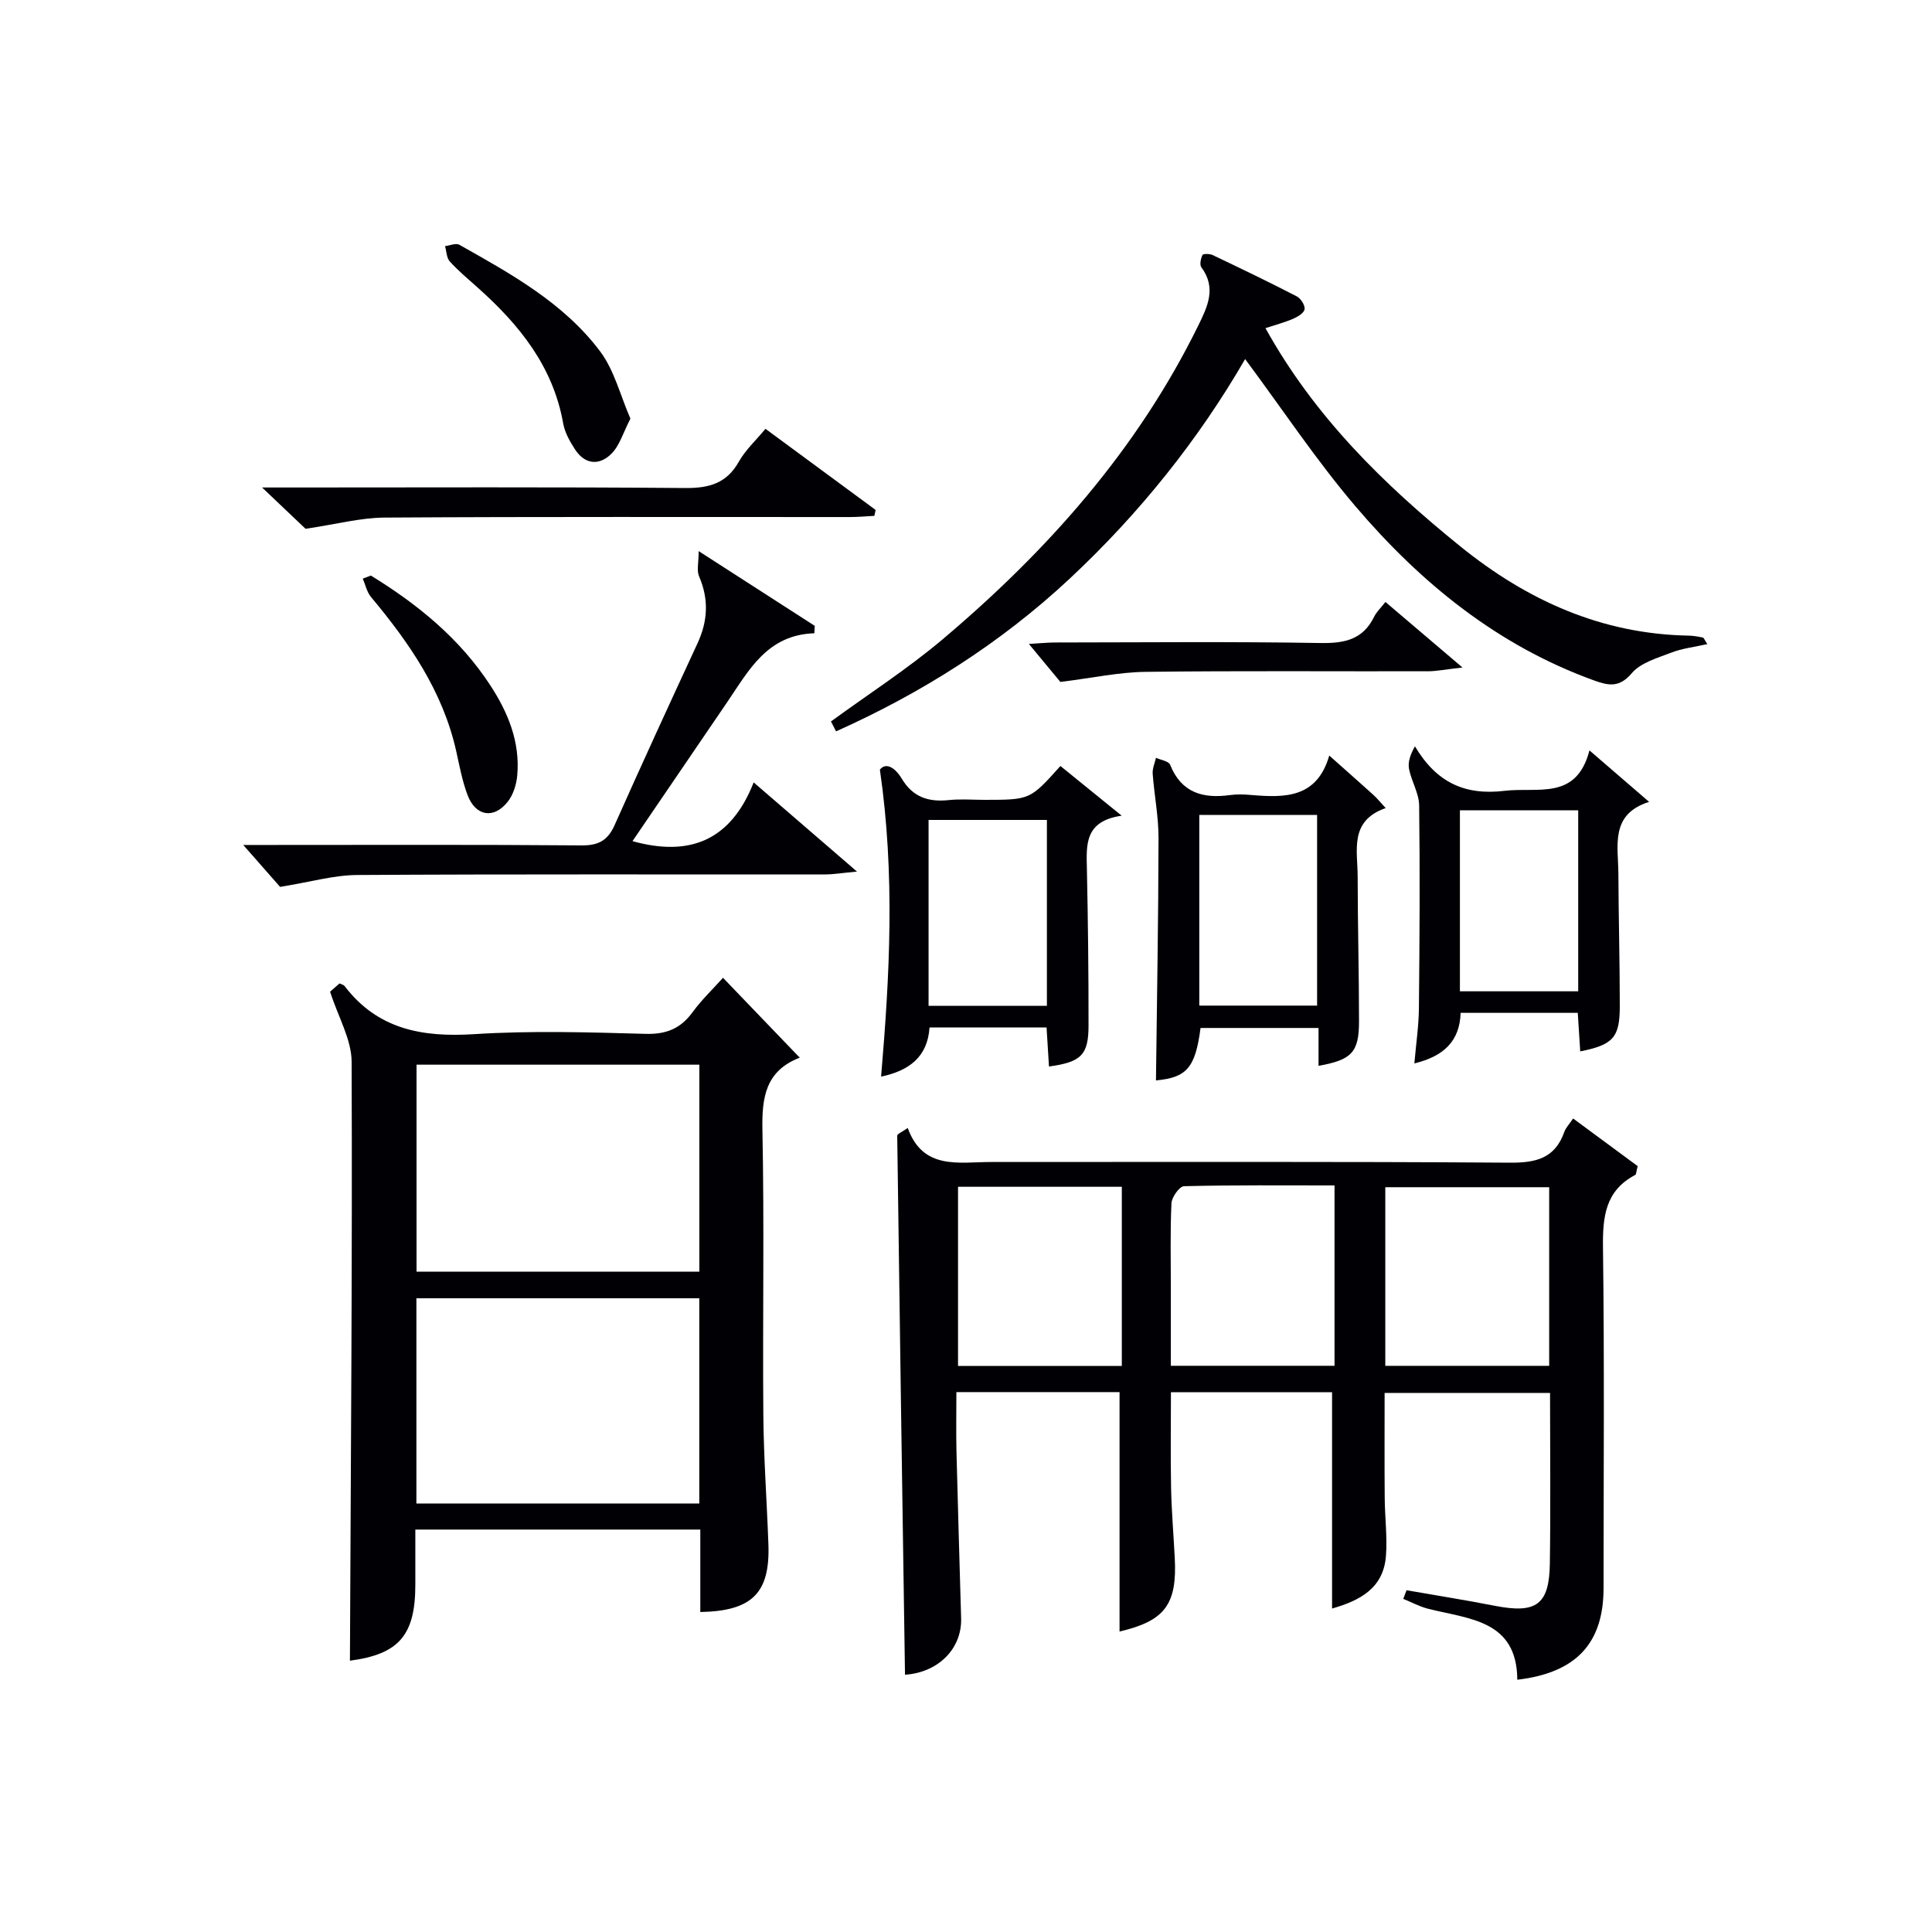 <svg enable-background="new 0 0 400 400" viewBox="0 0 400 400" xmlns="http://www.w3.org/2000/svg"><g fill="#010105"><path d="m187.94 233.54c3.17 8.77 10.55 7.04 17.27 7.04 35.81.01 71.63-.11 107.44.14 5.44.04 9.31-.95 11.23-6.38.31-.88 1.04-1.61 1.82-2.77 4.68 3.46 9.17 6.77 13.37 9.87-.33 1.22-.31 1.71-.5 1.81-6.24 3.27-6.77 8.7-6.69 15.08.31 23.48.12 46.97.12 70.46 0 11.4-5.63 17.55-17.86 18.98-.07-12.35-9.95-12.55-18.42-14.68-1.79-.45-3.46-1.36-5.19-2.06.23-.6.45-1.19.68-1.79 6.11 1.07 12.23 2.04 18.31 3.23 8.55 1.66 11.24-.21 11.36-8.77.17-11.64.04-23.29.04-35.31-11.38 0-22.61 0-34.25 0 0 7.2-.04 14.48.02 21.75.03 3.99.55 8 .26 11.96-.5 6.78-5.47 9.3-11.16 10.93 0-14.98 0-29.77 0-44.79-10.73 0-21.68 0-33.36 0 0 6.65-.1 13.25.03 19.84.1 4.82.51 9.63.76 14.44.52 9.68-2.06 13.08-11.43 15.27 0-16.43 0-32.9 0-49.57-10.92 0-22.03 0-33.78 0 0 4.21-.08 8.31.02 12.41.28 11.47.64 22.94.96 34.41.18 6.52-4.99 11.29-11.62 11.69-.56-37.16-1.12-74.37-1.61-111.58-.02-.39.99-.78 2.18-1.61zm10.41 12.17v37.09h33.91c0-12.4 0-24.6 0-37.09-11.4 0-22.46 0-33.91 0zm122.39 37.07c0-12.66 0-24.75 0-36.98-11.46 0-22.65 0-33.93 0v36.98zm-44.44-37.35c-10.65 0-20.91-.1-31.16.16-.94.02-2.54 2.26-2.6 3.52-.28 5.8-.13 11.63-.13 17.44v16.22h33.89c0-12.29 0-24.36 0-37.34z"/><path d="m72.45 343.83c.18-41.5.51-82.76.35-124.01-.02-4.61-2.76-9.21-4.46-14.5.06-.05 1.03-.9 1.95-1.71.46.22.85.28 1.03.51 6.86 9.02 16.12 10.67 26.86 9.99 11.78-.75 23.66-.39 35.48-.06 4.3.12 7.26-1.1 9.74-4.5 1.84-2.52 4.14-4.71 6.29-7.11 5.36 5.58 10.48 10.92 15.82 16.47.18-.42.13.04-.07.12-6.88 2.73-7.72 8.09-7.59 14.81.4 19.66.03 39.33.19 58.99.07 8.98.73 17.95 1.05 26.93.36 10.04-3.37 13.8-14.1 13.99 0-2.82 0-5.63 0-8.44 0-2.79 0-5.57 0-8.63-19.77 0-39.04 0-59 0v11.41c.01 10.55-3.48 14.4-13.54 15.74zm72.34-123.4c-19.81 0-39.16 0-58.55 0v42.86h58.55c0-14.37 0-28.45 0-42.86zm-.01 48.36c-19.77 0-39.13 0-58.57 0v42.49h58.57c0-14.21 0-28.14 0-42.49z"/><path d="m172.04 149.37c7.74-5.65 15.85-10.87 23.16-17.04 21.65-18.29 40.23-39.18 52.86-64.87 1.95-3.97 3.84-7.84.67-12.12-.4-.54-.12-1.8.23-2.55.13-.27 1.47-.28 2.07 0 5.86 2.79 11.71 5.6 17.47 8.58.83.43 1.72 1.85 1.6 2.66-.12.78-1.44 1.57-2.39 1.98-1.77.76-3.65 1.25-5.71 1.93 10.22 18.42 24.55 32.4 40.28 45.13 13.83 11.2 29.28 18.21 47.36 18.53.98.02 1.96.2 2.92.4.21.04.35.49.92 1.36-2.64.59-5.15.87-7.43 1.75-2.9 1.12-6.37 2.09-8.22 4.28-2.6 3.08-4.9 2.53-7.82 1.48-19.97-7.22-35.88-20.19-49.4-36.07-8.14-9.57-15.13-20.12-22.82-30.46-9.6 16.61-21.87 31.98-36.36 45.5-14.34 13.38-30.63 23.65-48.33 31.58-.35-.7-.71-1.37-1.06-2.05z"/><path d="m168.6 131.11c-9.75.32-13.54 7.64-18 14.2-6.51 9.58-13.04 19.14-19.65 28.84 11.93 3.32 20.38-.19 25.09-12.16 7.21 6.22 13.67 11.8 21.39 18.46-3.23.3-4.91.59-6.59.6-32.31.02-64.62-.09-96.93.11-4.82.03-9.63 1.45-15.92 2.46-1.62-1.85-4.43-5.05-7.63-8.68h5.11c21.65 0 43.3-.09 64.95.09 3.51.03 5.42-1.04 6.84-4.22 5.6-12.59 11.36-25.11 17.15-37.61 2.15-4.64 2.37-9.15.32-13.89-.51-1.18-.08-2.77-.08-5.21 8.68 5.59 16.36 10.53 24.04 15.48-.02.5-.06 1.02-.09 1.53z"/><path d="m275.21 156.43c3.43 3.05 6.28 5.57 9.11 8.12.72.65 1.33 1.41 2.57 2.75-7.6 2.65-5.8 8.8-5.8 14.22.01 9.99.28 19.98.28 29.96 0 6.39-1.52 7.96-8.38 9.19 0-2.51 0-4.96 0-7.84-8.37 0-16.41 0-24.43 0-1.08 8.29-2.9 10.27-9.23 10.86.2-16.67.5-33.42.53-50.16.01-4.45-.88-8.89-1.21-13.34-.08-1.08.44-2.2.68-3.3 1.01.47 2.63.69 2.93 1.44 2.33 5.82 6.79 7.05 12.4 6.28 1.47-.2 3-.14 4.49-.01 6.88.58 13.51.65 16.06-8.17zm-26.91 12.3v39.47h24.39c0-13.32 0-26.24 0-39.47-8.13 0-16.03 0-24.39 0z"/><path d="m219.55 158.59c4.06 3.3 7.89 6.4 12.68 10.29-7.72 1.12-7.31 6.03-7.2 11 .23 10.81.35 21.62.34 32.43 0 6.12-1.54 7.59-8.19 8.5-.16-2.61-.32-5.2-.5-8.08-8.1 0-16.02 0-24.23 0-.41 6.11-4.24 8.96-10.03 10.17 1.78-20.92 2.92-41.73-.25-63.56 1.29-1.61 3.21-.34 4.54 1.89 2.28 3.81 5.52 4.86 9.7 4.42 2.47-.26 4.99-.05 7.48-.05 9.38-.01 9.38-.01 15.66-7.01zm-2.8 11.17c-8.23 0-16.27 0-24.5 0v38.48h24.5c0-12.94 0-25.54 0-38.48z"/><path d="m326.66 209.7c-8.12 0-16.04 0-24.25 0-.19 5.81-3.43 8.97-9.58 10.47.35-4.1.91-7.79.94-11.49.14-13.97.23-27.95.05-41.92-.03-2.52-1.59-4.98-2.09-7.54-.27-1.38.2-2.9 1.22-4.7 4.48 7.52 10.35 10.2 18.57 9.21 6.85-.82 14.86 2.07 17.56-8.37 4.32 3.73 8.05 6.95 12.35 10.66-8.15 2.57-6.39 9.1-6.36 14.9.04 9.15.29 18.29.29 27.43 0 6.47-1.4 7.97-8.19 9.33-.15-2.58-.32-5.14-.51-7.98zm.09-4.46c0-12.61 0-24.87 0-37.48-8.22 0-16.27 0-24.49 0v37.48z"/><path d="m63.26 109.48c-1.98-1.88-4.97-4.72-9-8.55h6.24c27.12 0 54.24-.12 81.36.11 4.95.04 8.58-.95 11.12-5.47 1.36-2.41 3.51-4.38 5.5-6.79 7.7 5.67 15.26 11.23 22.81 16.8-.09.41-.18.81-.26 1.22-1.69.09-3.38.25-5.08.25-32.11.01-64.22-.09-96.33.11-4.99.03-9.98 1.38-16.36 2.32z"/><path d="m286.84 124.63c5.04 4.28 9.9 8.42 15.95 13.57-3.41.38-5.27.77-7.14.78-19.5.04-39-.12-58.5.12-5.51.07-11 1.27-17.61 2.09-1.34-1.62-3.64-4.4-6.52-7.87 2.33-.13 3.87-.3 5.42-.3 18.33-.02 36.67-.2 55 .11 4.96.08 8.73-.72 11.05-5.42.48-1 1.36-1.81 2.35-3.08z"/><path d="m130.52 86.68c-1.51 2.91-2.23 5.57-3.93 7.26-2.47 2.47-5.48 2.3-7.55-.91-1.06-1.64-2.11-3.49-2.44-5.37-2.09-11.79-9.07-20.42-17.66-28.08-1.98-1.77-4.04-3.49-5.82-5.45-.67-.74-.67-2.1-.98-3.17.99-.12 2.24-.68 2.95-.29 10.72 6.04 21.62 12.04 29.16 22.08 2.94 3.92 4.18 9.13 6.27 13.93z"/><path d="m76.78 119.16c9.7 5.95 18.4 13.04 24.7 22.68 3.7 5.65 6.23 11.78 5.61 18.71-.17 1.87-.82 3.99-1.97 5.44-2.89 3.65-6.66 3.02-8.32-1.39-1.1-2.91-1.67-6.04-2.35-9.1-2.77-12.36-9.7-22.4-17.64-31.9-.86-1.03-1.15-2.52-1.7-3.8.56-.23 1.12-.44 1.67-.64z"/></g></svg>
